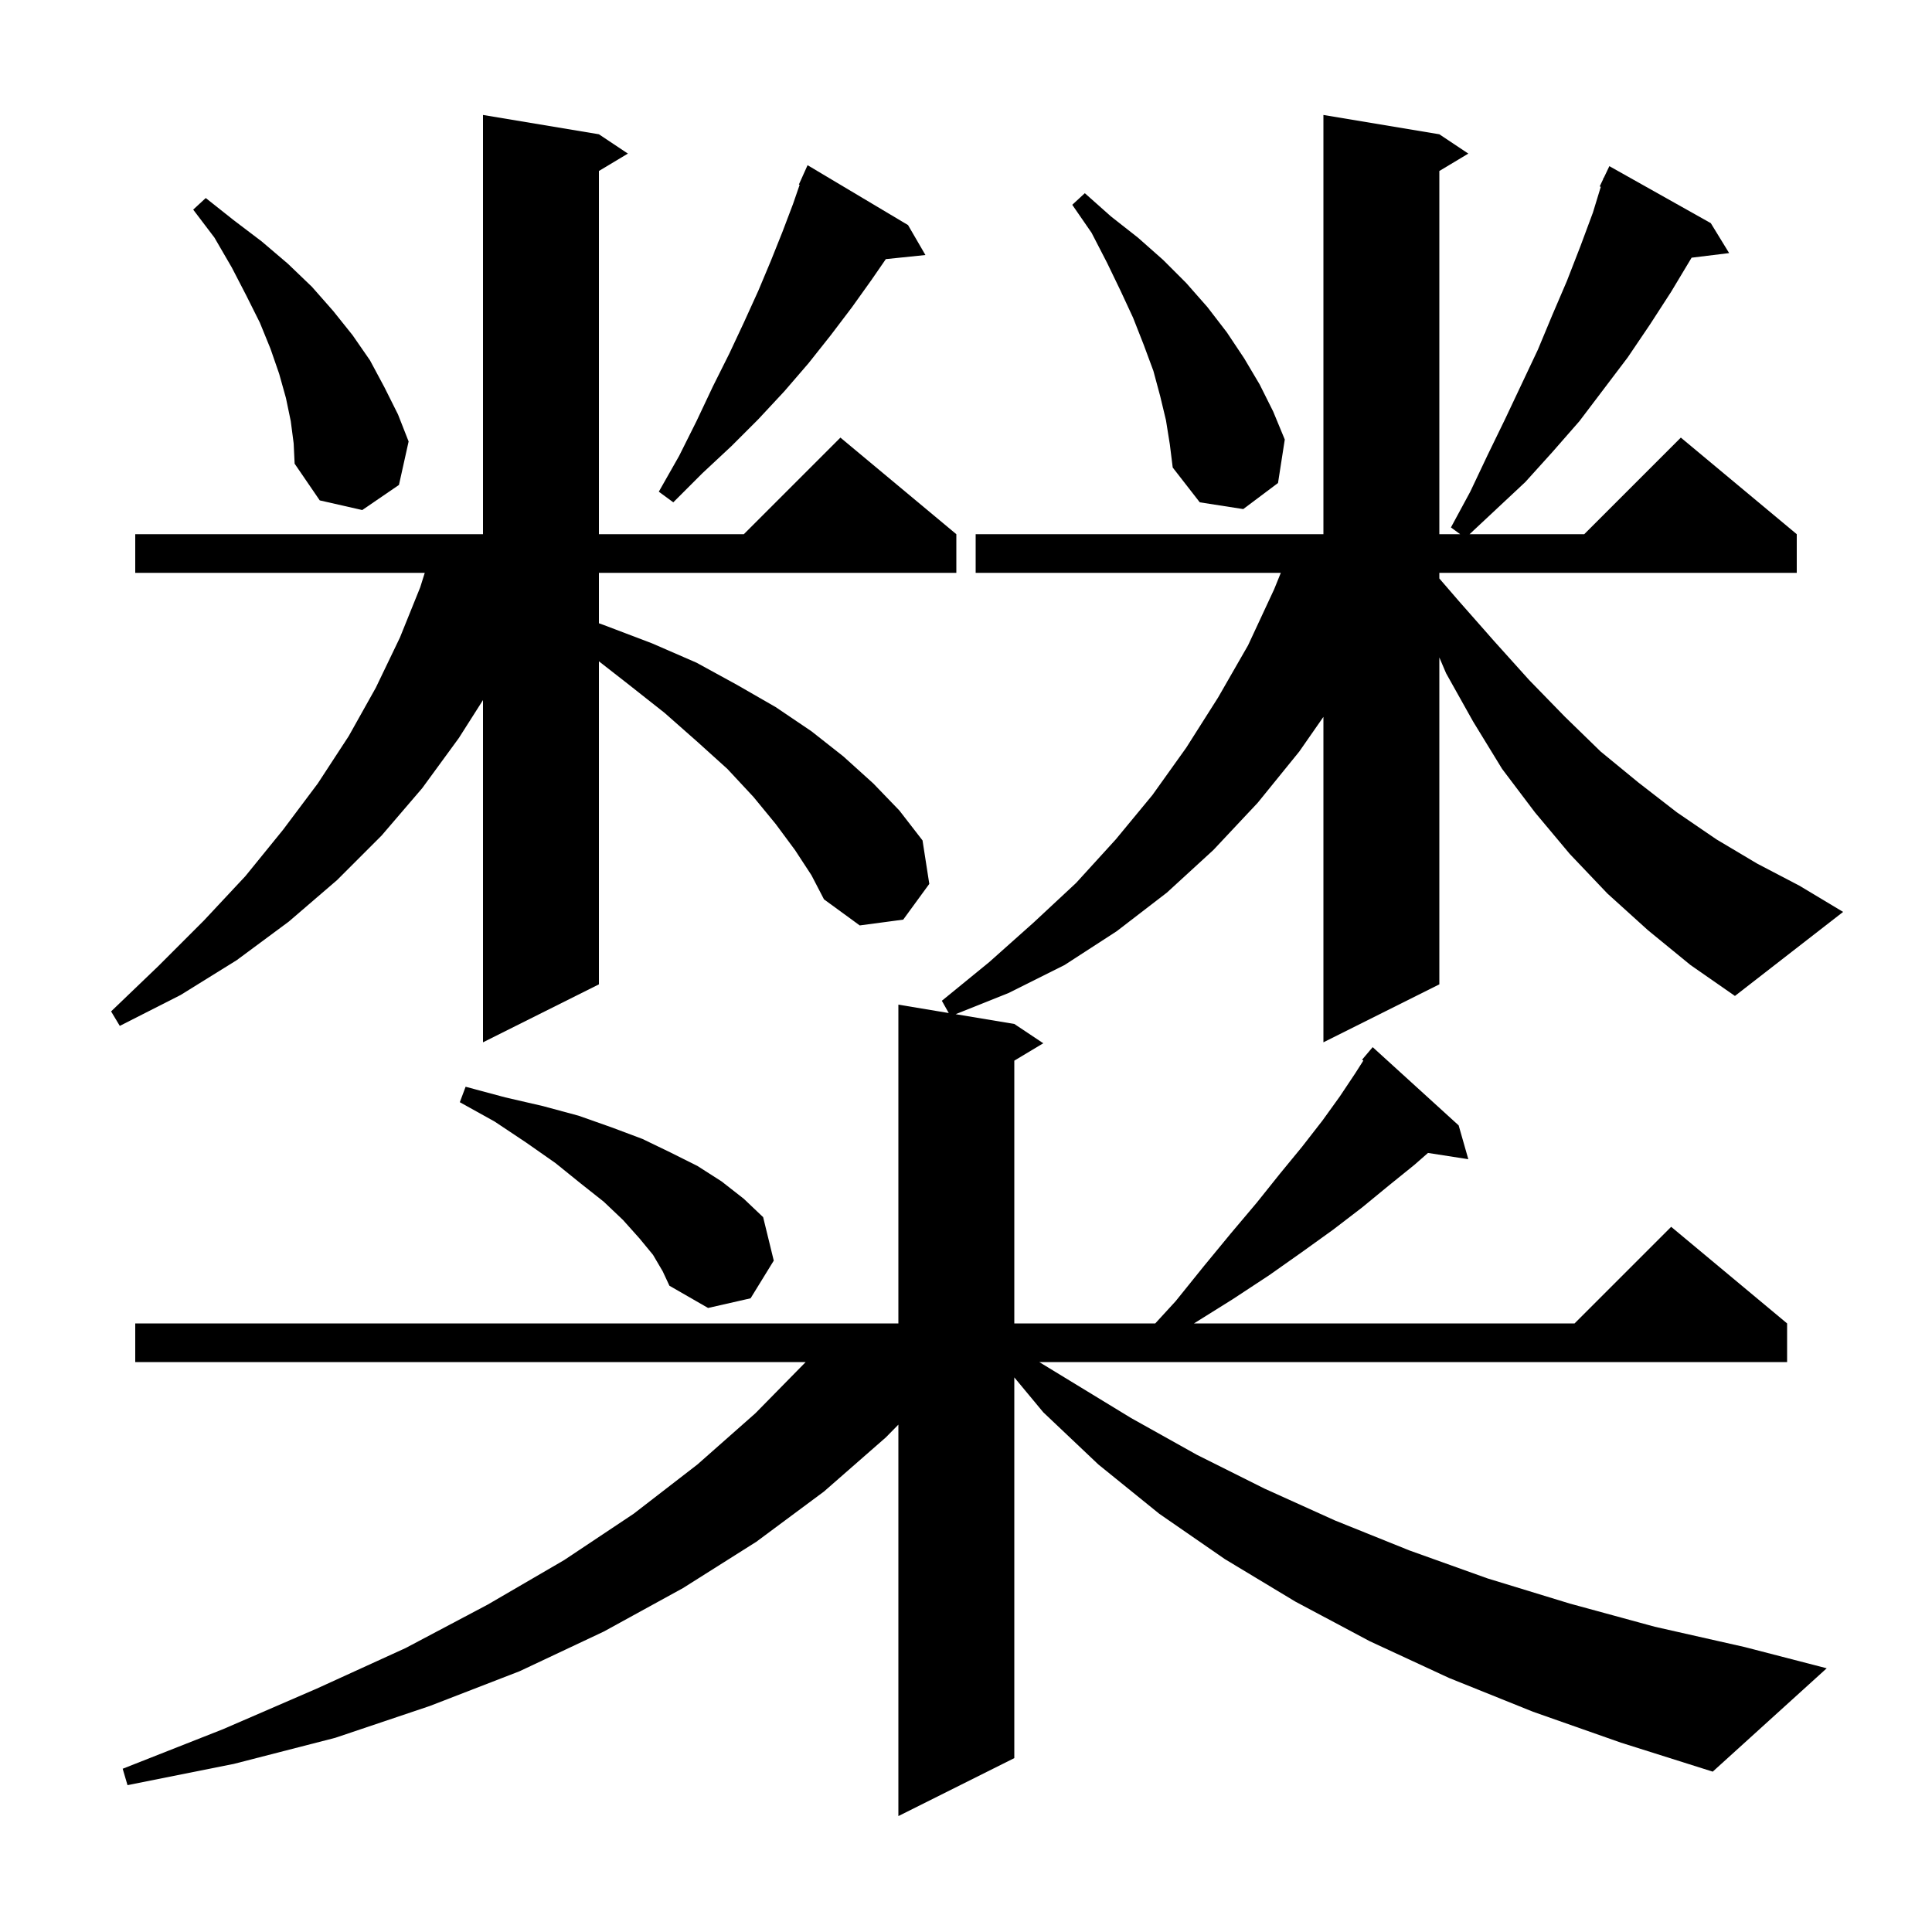 <svg xmlns="http://www.w3.org/2000/svg" xmlns:xlink="http://www.w3.org/1999/xlink" version="1.1" baseProfile="full" viewBox="0 0 200 200" width="200" height="200"><g fill="currentColor"><path d="M 170.6 96.3 L 166.4 92.5 L 162.5 88.4 L 158.9 84.1 L 155.5 79.6 L 152.5 74.7 L 149.7 69.7 L 149.0 68.057 L 149.0 101.9 L 137.0 107.9 L 137.0 74.21 L 134.5 77.8 L 130.2 83.1 L 125.6 88.0 L 120.8 92.4 L 115.6 96.4 L 110.2 99.9 L 104.4 102.8 L 98.929 104.988 L 105.0 106.0 L 108.0 108.0 L 105.0 109.8 L 105.0 137.0 L 119.592 137.0 L 121.7 134.7 L 124.6 131.1 L 127.4 127.7 L 130.1 124.5 L 132.5 121.5 L 134.8 118.7 L 136.9 116.0 L 138.7 113.5 L 140.3 111.1 L 141.133 109.791 L 141.0 109.7 L 142.1 108.4 L 151.0 116.5 L 152.0 120.0 L 147.826 119.352 L 146.4 120.6 L 143.8 122.7 L 141.0 125.0 L 138.0 127.3 L 134.8 129.6 L 131.4 132.0 L 127.6 134.5 L 123.6 137.0 L 163.0 137.0 L 173.0 127.0 L 185.0 137.0 L 185.0 141.0 L 107.582 141.0 L 117.1 146.8 L 123.9 150.6 L 130.9 154.1 L 138.2 157.4 L 145.9 160.5 L 154.0 163.4 L 162.5 166.0 L 171.3 168.4 L 180.6 170.5 L 189.1 172.7 L 177.3 183.4 L 167.8 180.4 L 158.7 177.2 L 150.0 173.7 L 141.8 169.9 L 134.1 165.8 L 126.8 161.4 L 120.0 156.7 L 113.7 151.6 L 108.0 146.2 L 105.0 142.588 L 105.0 182.0 L 93.0 188.0 L 93.0 147.478 L 91.7 148.8 L 85.3 154.4 L 78.3 159.6 L 70.7 164.4 L 62.5 168.9 L 53.8 173.0 L 44.5 176.6 L 34.7 179.9 L 24.2 182.6 L 13.2 184.8 L 12.7 183.1 L 23.1 179.0 L 32.8 174.8 L 42.0 170.6 L 50.5 166.1 L 58.4 161.5 L 65.6 156.7 L 72.2 151.6 L 78.2 146.3 L 83.404 141.0 L 14.0 141.0 L 14.0 137.0 L 93.0 137.0 L 93.0 104.0 L 98.214 104.869 L 97.5 103.6 L 102.4 99.6 L 107.0 95.5 L 111.4 91.4 L 115.5 86.9 L 119.3 82.3 L 122.8 77.4 L 126.1 72.2 L 129.2 66.8 L 131.9 61.0 L 132.589 59.3 L 101.0 59.3 L 101.0 55.3 L 137.0 55.3 L 137.0 11.9 L 149.0 13.9 L 152.0 15.9 L 149.0 17.7 L 149.0 55.3 L 151.155 55.3 L 150.2 54.6 L 152.2 50.9 L 154.0 47.1 L 155.8 43.4 L 159.2 36.2 L 160.7 32.6 L 162.2 29.1 L 163.6 25.5 L 164.9 22.0 L 165.714 19.338 L 165.6 19.3 L 165.949 18.567 L 166.0 18.4 L 166.024 18.41 L 166.6 17.2 L 177.1 23.1 L 179.0 26.2 L 175.113 26.677 L 175.1 26.7 L 173.0 30.2 L 170.8 33.6 L 168.5 37.0 L 163.5 43.6 L 160.7 46.8 L 157.9 49.9 L 152.128 55.3 L 164.0 55.3 L 174.0 45.3 L 186.0 55.3 L 186.0 59.3 L 149.0 59.3 L 149.0 59.884 L 151.0 62.2 L 154.7 66.4 L 158.3 70.4 L 162.0 74.2 L 165.7 77.8 L 169.6 81.0 L 173.6 84.1 L 177.7 86.9 L 181.9 89.4 L 186.3 91.7 L 190.8 94.4 L 179.6 103.1 L 175.0 99.9 Z M 67.6 129.9 L 66.2 128.2 L 64.5 126.3 L 62.5 124.4 L 60.1 122.5 L 57.5 120.4 L 54.5 118.3 L 51.2 116.1 L 47.6 114.1 L 48.2 112.5 L 52.3 113.6 L 56.2 114.5 L 59.9 115.5 L 63.3 116.7 L 66.5 117.9 L 69.4 119.3 L 72.2 120.7 L 74.7 122.3 L 77.0 124.1 L 79.0 126.0 L 80.1 130.5 L 77.7 134.4 L 73.3 135.4 L 69.3 133.1 L 68.6 131.6 Z M 82.3 88.0 L 80.3 85.3 L 78.0 82.5 L 75.3 79.6 L 72.2 76.8 L 68.8 73.8 L 65.0 70.8 L 62.0 68.459 L 62.0 101.9 L 50.0 107.9 L 50.0 72.471 L 47.5 76.4 L 43.7 81.6 L 39.5 86.5 L 34.9 91.1 L 29.9 95.4 L 24.5 99.4 L 18.7 103.0 L 12.4 106.2 L 11.5 104.7 L 16.4 100.0 L 21.1 95.3 L 25.4 90.7 L 29.3 85.9 L 32.9 81.1 L 36.1 76.2 L 38.9 71.2 L 41.4 66.0 L 43.5 60.8 L 43.971 59.3 L 14.0 59.3 L 14.0 55.3 L 50.0 55.3 L 50.0 11.9 L 62.0 13.9 L 65.0 15.9 L 62.0 17.7 L 62.0 55.3 L 77.0 55.3 L 87.0 45.3 L 99.0 55.3 L 99.0 59.3 L 62.0 59.3 L 62.0 64.521 L 62.5 64.7 L 67.5 66.6 L 72.1 68.6 L 76.3 70.9 L 80.3 73.2 L 84.0 75.7 L 87.3 78.3 L 90.4 81.1 L 93.1 83.9 L 95.5 87.0 L 96.2 91.5 L 93.5 95.2 L 89.0 95.8 L 85.3 93.1 L 84.0 90.6 Z M 30.1 43.6 L 29.6 41.2 L 28.9 38.7 L 28.0 36.1 L 26.9 33.4 L 25.5 30.6 L 24.0 27.7 L 22.2 24.6 L 20.0 21.7 L 21.3 20.5 L 24.2 22.8 L 27.1 25.0 L 29.8 27.3 L 32.3 29.7 L 34.5 32.2 L 36.5 34.7 L 38.3 37.3 L 39.8 40.1 L 41.2 42.9 L 42.3 45.7 L 41.3 50.2 L 37.5 52.8 L 33.1 51.8 L 30.5 48.0 L 30.4 45.9 Z M 120.7 43.5 L 120.1 41.0 L 119.4 38.4 L 118.4 35.7 L 117.3 32.9 L 116.0 30.1 L 114.6 27.2 L 113.0 24.1 L 111.0 21.2 L 112.3 20.0 L 115.0 22.4 L 117.8 24.6 L 120.4 26.9 L 122.8 29.3 L 125.0 31.8 L 127.0 34.4 L 128.8 37.1 L 130.4 39.8 L 131.8 42.6 L 133.0 45.5 L 132.3 50.0 L 128.7 52.7 L 124.2 52.0 L 121.4 48.4 L 121.1 46.0 Z M 94.0 23.3 L 95.8 26.4 L 91.701 26.824 L 90.2 29.0 L 88.2 31.8 L 86.0 34.7 L 83.7 37.6 L 81.2 40.5 L 78.5 43.4 L 75.7 46.2 L 72.7 49.0 L 69.7 52.0 L 68.2 50.9 L 70.3 47.2 L 72.1 43.6 L 73.8 40.0 L 75.5 36.6 L 77.0 33.4 L 78.5 30.1 L 79.8 27.0 L 81.0 24.0 L 82.1 21.1 L 82.779 19.13 L 82.7 19.1 L 83.084 18.248 L 83.1 18.2 L 83.104 18.202 L 83.6 17.1 Z "/></g></svg>